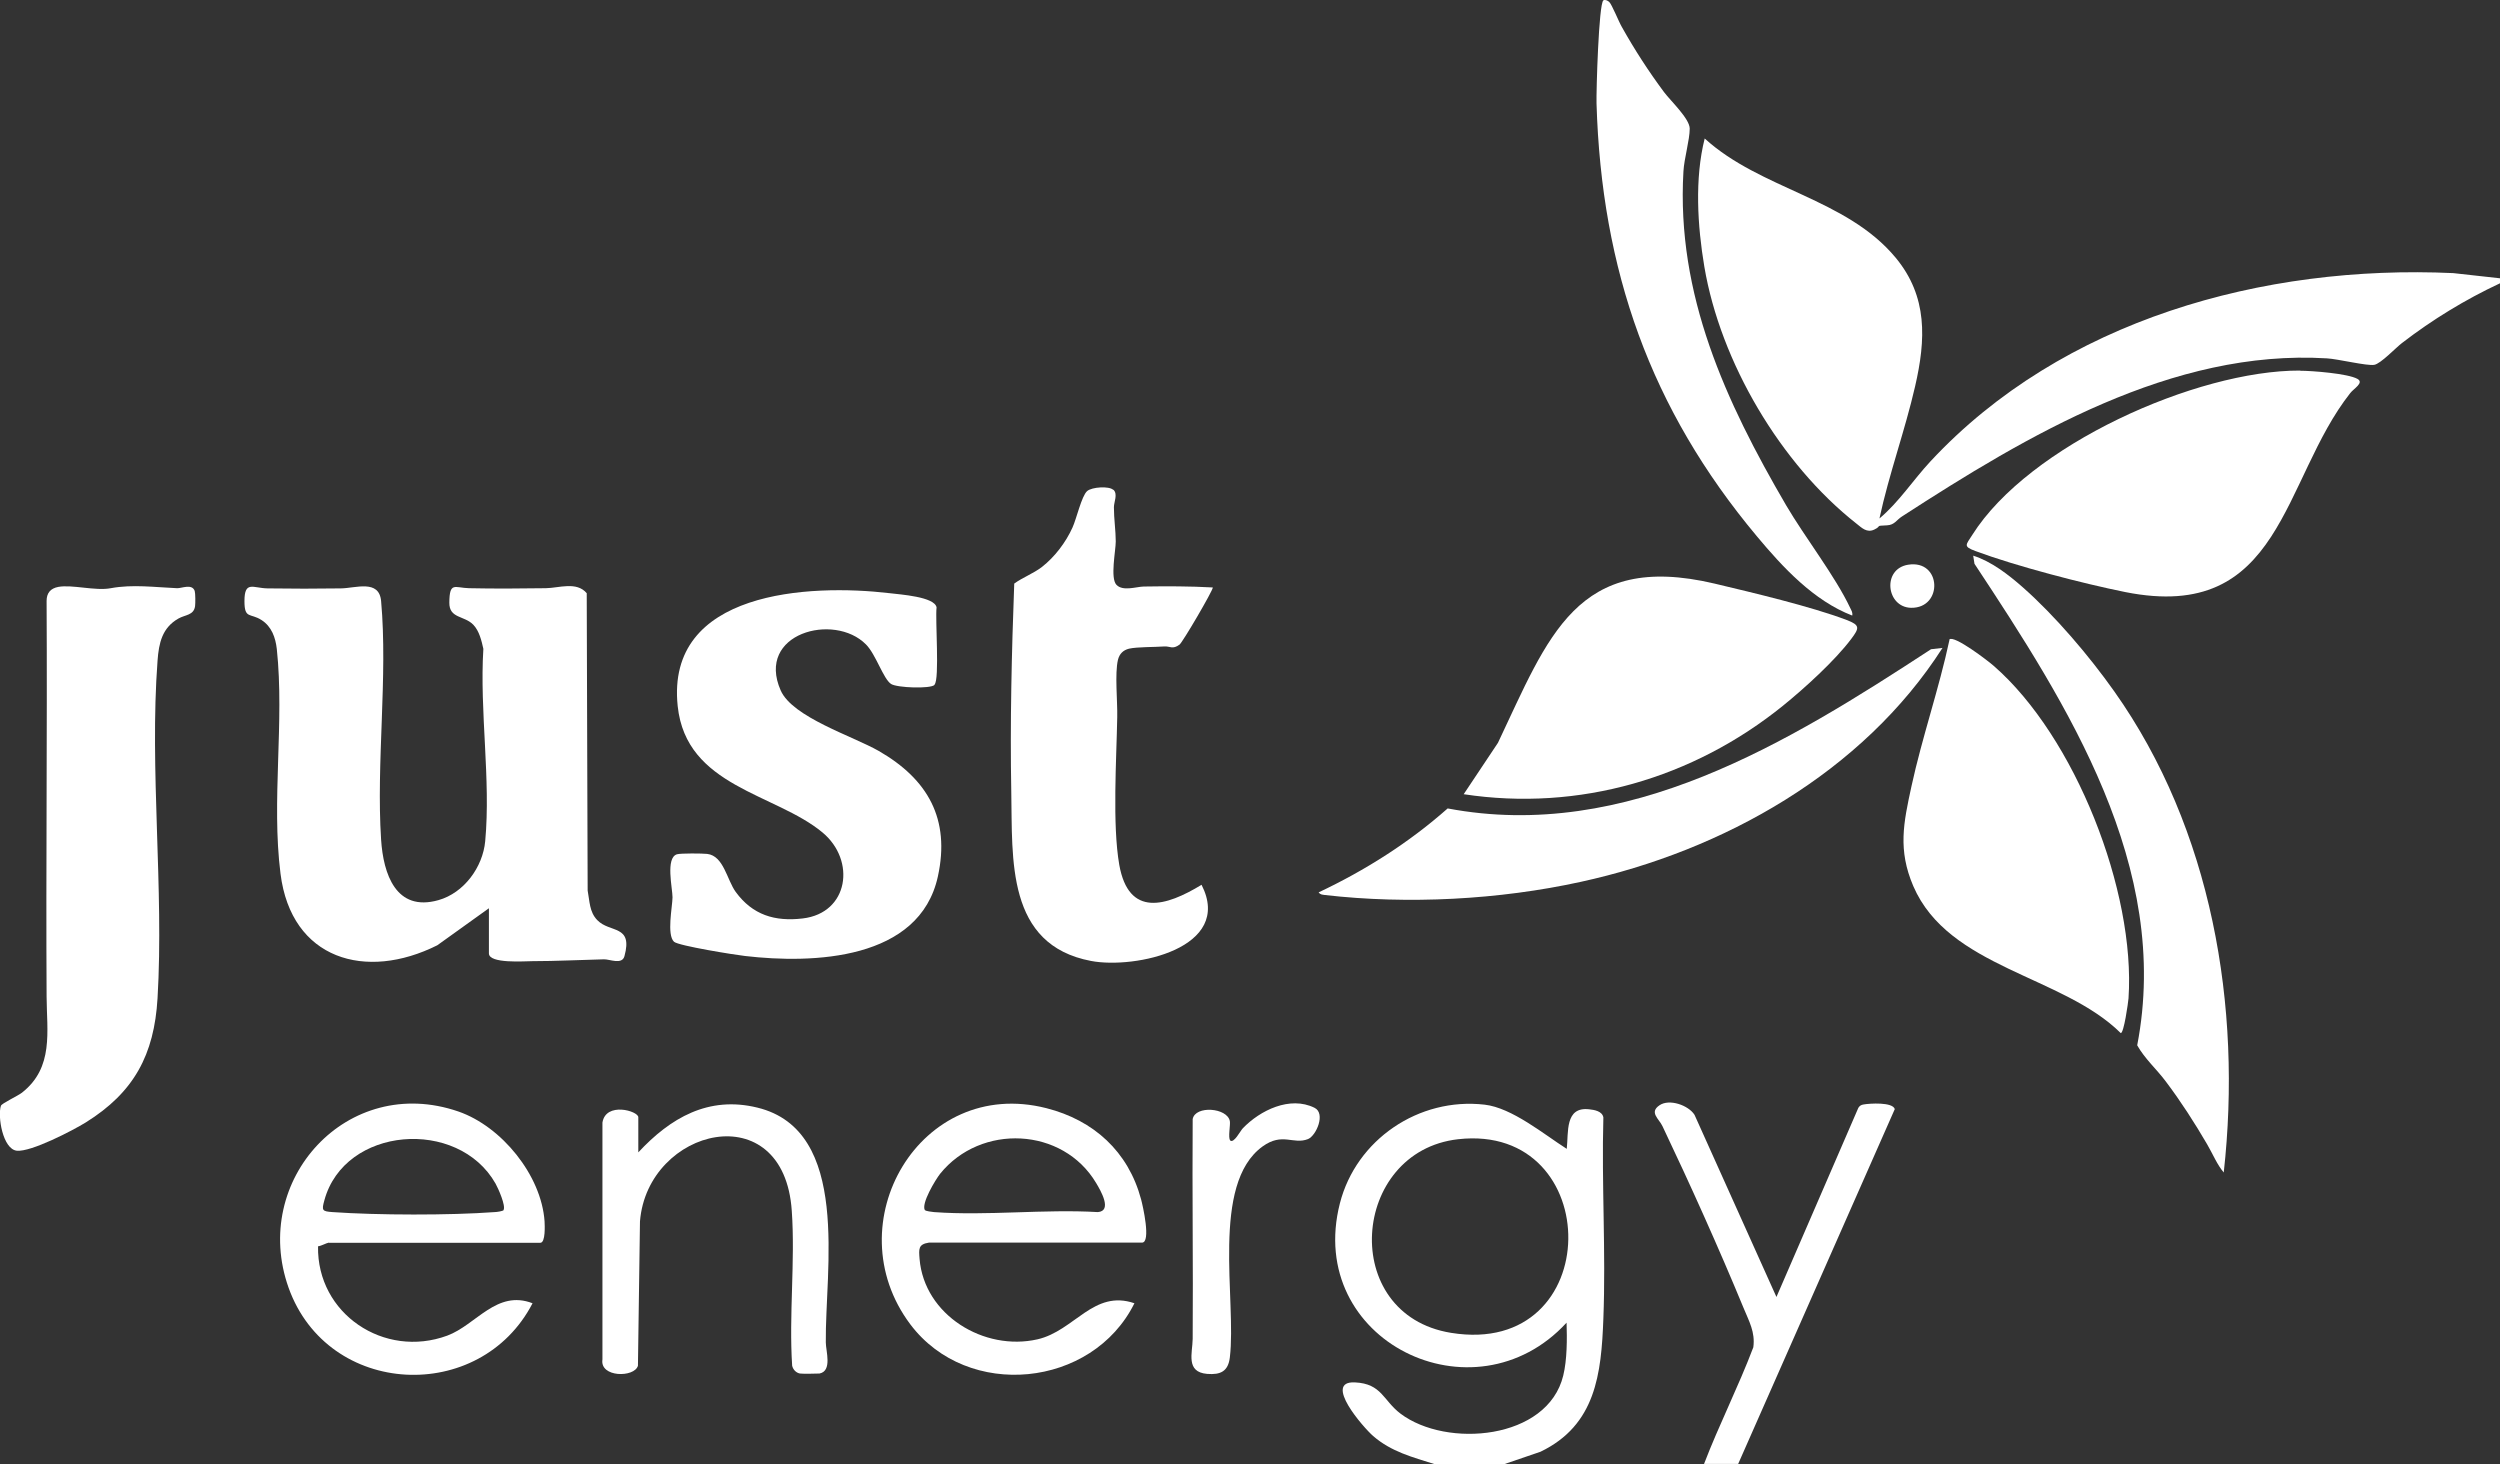<?xml version="1.0" encoding="UTF-8"?>
<svg id="Capa_2" data-name="Capa 2" xmlns="http://www.w3.org/2000/svg" viewBox="0 0 135.2 79.18">
  <rect x="0" y="0" width="135.2" height="79.18" fill="#333333" stroke="none"/>
  <g id="Home_Page">
    <g id="DKOn7W.tif">
      <g>
        <path d="M135.2,15.32c-1.88.88-3.65,1.96-5.3,3.23-.34.26-1.15,1.12-1.5,1.18-.39.07-1.98-.32-2.56-.35-8.37-.51-16.22,4.17-22.98,8.55-.3.19-.4.46-.81.48-.69.03-.25.02-.69.23-.4.19-.67-.09-.96-.32-4.11-3.23-7.36-8.75-8.23-13.9-.37-2.2-.53-4.76.02-6.93,3.03,2.76,7.66,3.23,10.33,6.45,1.74,2.1,1.63,4.43,1.05,6.95-.55,2.4-1.41,4.74-1.93,7.15,1.06-.89,1.82-2.08,2.76-3.09,7.13-7.66,18-10.65,28.27-10.18l2.53.28v.28Z" style="fill: #fff; stroke-width: 0px;"/>
        <path d="M77.58,79.18c-1.2-.38-2.34-.67-3.32-1.52-.52-.45-2.74-2.99-.98-2.9,1.45.07,1.52.98,2.46,1.69,2.49,1.88,7.96,1.42,8.8-2.06.21-.85.21-1.99.18-2.86-5,5.44-14.15.98-12.26-6.45.88-3.45,4.27-5.75,7.83-5.34,1.48.17,3.2,1.6,4.44,2.39.1-.89-.11-2.29,1.21-2.14.28.03.71.1.77.44-.1,3.6.14,7.28,0,10.88-.11,2.99-.41,5.76-3.4,7.2l-1.96.67h-3.78ZM78.85,61.61c-5.8.66-6.47,9.48-.38,10.47,8.41,1.37,8.38-11.38.38-10.47Z" style="fill: #fff; stroke-width: 0px;"/>
        <path d="M92.15,79.18c.82-2.14,1.86-4.18,2.67-6.32.11-.82-.23-1.4-.53-2.13-1.32-3.2-2.89-6.69-4.38-9.82-.19-.41-.74-.75-.16-1.14.53-.36,1.56,0,1.89.52l4.43,9.85,4.43-10.23c.07-.11.15-.16.28-.18.32-.06,1.58-.14,1.69.25l-8.47,19.19h-1.84Z" style="fill: #fff; stroke-width: 0px;"/>
        <path d="M26.41,49.14l-2.76,1.98c-3.87,1.94-7.9.77-8.48-3.87-.5-3.96.22-8.19-.2-12.15-.07-.62-.28-1.22-.83-1.57-.61-.39-.92-.04-.92-1.02,0-1.13.47-.7,1.25-.69,1.32.02,2.65.02,3.97,0,.79-.01,2.06-.5,2.17.68.37,4.1-.27,8.75,0,12.91.12,1.85.8,3.92,3.1,3.27,1.38-.39,2.4-1.78,2.53-3.19.31-3.33-.31-7.03-.1-10.4-.1-.45-.22-.96-.54-1.3-.49-.51-1.31-.33-1.3-1.2.01-1.15.29-.8,1.06-.78,1.38.03,2.78.02,4.16,0,.71-.01,1.66-.38,2.21.27l.05,16.08c.11.57.09,1.16.52,1.6.68.71,1.94.23,1.47,1.95-.13.48-.8.16-1.11.17-1.29.03-2.59.1-3.87.1-.42,0-2.35.15-2.35-.42v-2.44Z" style="fill: #fff; stroke-width: 0px;"/>
        <path d="M3.15,31.74c.75-.14,2.01.23,2.84.07,1.19-.22,2.4-.05,3.59,0,.24.01.81-.26.95.15.04.13.04.66.02.82-.07.5-.53.46-.9.67-.88.5-1.06,1.32-1.13,2.28-.44,5.89.35,12.31,0,18.25-.18,3.07-1.28,5.1-3.88,6.72-.71.44-2.97,1.61-3.73,1.53s-1.05-1.87-.86-2.43c.04-.13.91-.53,1.14-.71,1.73-1.36,1.34-3.31,1.33-5.2-.04-7.13.04-14.26,0-21.39,0-.43.21-.68.63-.76Z" style="fill: #fff; stroke-width: 0px;"/>
        <path d="M50.54,37.04c-.22.22-2.02.16-2.35-.05-.42-.27-.82-1.6-1.36-2.14-1.72-1.74-5.97-.6-4.61,2.49.64,1.45,3.9,2.47,5.3,3.27,2.66,1.53,3.88,3.68,3.2,6.79-.99,4.53-6.74,4.73-10.43,4.3-.54-.06-3.6-.55-3.84-.77-.4-.38-.09-1.87-.08-2.4,0-.49-.39-2.14.24-2.33.21-.06,1.38-.05,1.64-.02.89.11,1.06,1.4,1.54,2.06.91,1.24,2.11,1.61,3.62,1.43,2.49-.29,2.89-3.14,1.07-4.65-2.55-2.12-7.37-2.46-7.83-6.83-.66-6.25,7.13-6.62,11.46-6.11.56.07,2.44.19,2.54.77-.08.62.17,3.89-.11,4.17Z" style="fill: #fff; stroke-width: 0px;"/>
        <path d="M60.22,26.49c.24.24.02.66.02.94,0,.63.1,1.28.1,1.85,0,.5-.31,1.99.04,2.35s1.07.1,1.47.09c1.24-.02,2.5-.02,3.74.05,0,.18-1.63,2.96-1.8,3.09-.38.28-.51.08-.82.1-.54.04-1.46.02-1.91.12-.32.08-.52.28-.6.6-.18.75-.02,2.25-.04,3.1-.04,2.28-.27,5.81.11,7.99.51,2.86,2.53,2.25,4.45,1.08,1.75,3.43-3.6,4.57-5.97,4.12-4.61-.87-4.25-5.51-4.32-9.14-.07-3.76.02-7.52.16-11.27.47-.34,1.03-.54,1.5-.9.69-.54,1.29-1.33,1.65-2.13.22-.48.49-1.7.79-1.97.26-.23,1.2-.28,1.41-.07Z" style="fill: #fff; stroke-width: 0px;"/>
        <path d="M105.42,34.58c.26-.25,2.12,1.18,2.4,1.43,4.4,3.83,7.68,12.19,7.29,17.98-.02.24-.25,1.89-.42,1.88-3.15-3.12-9.31-3.52-11.22-7.95-.84-1.96-.53-3.41-.1-5.39.58-2.67,1.49-5.27,2.06-7.94Z" style="fill: #fff; stroke-width: 0px;"/>
        <path d="M79.15,42.96l1.86-2.79c2.72-5.73,4.25-10.37,11.71-8.61,2.06.49,5.23,1.24,7.15,1.97.73.28.69.43.24,1.03-.89,1.18-2.52,2.66-3.68,3.6-4.86,3.93-11.04,5.74-17.28,4.79Z" style="fill: #fff; stroke-width: 0px;"/>
        <path d="M124.39,20.05c.64,0,2.58.15,3.1.44.38.21-.21.53-.39.77-3.71,4.71-3.67,12.45-12.16,10.76-2.29-.46-5.94-1.41-8.11-2.22-.67-.25-.52-.32-.17-.87,3.05-4.84,12.12-8.91,17.73-8.89Z" style="fill: #fff; stroke-width: 0px;"/>
        <path d="M105.05,35.04c-4.31,6.73-11.86,10.97-19.56,12.65-4.42.97-9.36,1.23-13.86.71-.13-.02-.23-.02-.32-.14,2.52-1.19,4.89-2.69,6.98-4.54,9.68,1.83,18.43-3.57,26.14-8.61l.62-.07Z" style="fill: #fff; stroke-width: 0px;"/>
        <path d="M120.27,63.42c-.37-.43-.61-1.03-.91-1.54-.67-1.15-1.43-2.33-2.23-3.39-.5-.67-1.14-1.23-1.55-1.96,1.86-9.63-3.75-18.4-8.8-26.04l-.07-.44c.98.31,1.91,1.03,2.67,1.7,1.75,1.54,3.61,3.73,4.96,5.64,5.27,7.44,6.92,17.04,5.92,26.02Z" style="fill: #fff; stroke-width: 0px;"/>
        <path d="M100.17,33.29c-2.08-.8-3.75-2.6-5.16-4.29-5.76-6.89-8.4-14.39-8.67-23.4-.02-.65.12-5.41.37-5.58.08-.06.24.01.32.09.14.13.52,1.08.68,1.35.69,1.23,1.44,2.39,2.28,3.52.36.48,1.38,1.43,1.39,1.97,0,.62-.3,1.61-.34,2.32-.39,6.67,2.29,12.46,5.55,18.05,1.02,1.74,2.66,3.84,3.47,5.56.06.13.14.24.11.4Z" style="fill: #fff; stroke-width: 0px;"/>
        <path d="M50.24,67.2c-.59.09-.55.35-.51.88.25,3.04,3.49,5.01,6.38,4.35,2-.46,3.03-2.71,5.24-1.95-2.27,4.58-9.02,5.26-12.12,1.14-4.1-5.46.53-13.43,7.36-11.69,2.56.65,4.43,2.35,5.12,4.93.09.33.55,2.34.05,2.34h-11.52ZM50.02,65.44c.04.06.39.1.49.11,2.86.21,5.97-.17,8.86,0,.8-.06.15-1.17-.09-1.57-1.8-3.03-6.24-3.23-8.44-.5-.25.32-1.04,1.62-.82,1.97Z" style="fill: #fff; stroke-width: 0px;"/>
        <path d="M17.79,67.2c-.14.02-.41.18-.59.2-.07,3.64,3.57,6.09,6.99,4.83,1.56-.58,2.67-2.5,4.61-1.75-2.83,5.47-11.06,5.1-13.19-.83-2.08-5.82,3.18-11.61,9.18-9.54,2.34.81,4.49,3.45,4.66,5.94.01.2.06,1.16-.23,1.16h-11.43ZM27.23,65.44c.14-.22-.29-1.18-.43-1.43-2.03-3.58-8.18-3.1-9.26.91-.15.54-.12.59.44.63,2.42.17,6.35.18,8.77,0,.11,0,.45-.05.49-.11Z" style="fill: #fff; stroke-width: 0px;"/>
        <path d="M34.52,62.32c1.73-1.86,3.79-3.07,6.44-2.42,5.09,1.24,3.65,8.82,3.7,12.7,0,.46.36,1.54-.34,1.68-.07.01-.99.02-1.06,0-.21-.04-.37-.21-.42-.42-.18-2.74.17-5.65-.02-8.37-.42-6.33-7.8-4.5-8.21.56l-.11,7.81c-.19.65-2.07.64-1.92-.34v-12.81c.18-1.14,1.94-.63,1.94-.29v1.89Z" style="fill: #fff; stroke-width: 0px;"/>
        <path d="M66.52,61.67c.2.2.56-.52.69-.65.93-.97,2.55-1.77,3.88-1.11.61.3.1,1.5-.35,1.69-.8.32-1.38-.38-2.46.4-2.82,2.04-1.4,8.33-1.77,11.41-.09.75-.5.95-1.23.89-1.17-.1-.79-1.13-.78-1.89.03-3.96-.03-7.93,0-11.89.14-.75,1.87-.62,2.01.11.04.19-.11.91.02,1.04Z" style="fill: #fff; stroke-width: 0px;"/>
        <path d="M103.19,30.54c1.82-.29,1.9,2.36.16,2.33-1.34-.03-1.58-2.1-.16-2.33Z" style="fill: #fff; stroke-width: 0px;"/>
      </g>
    </g>
  </g>
</svg>